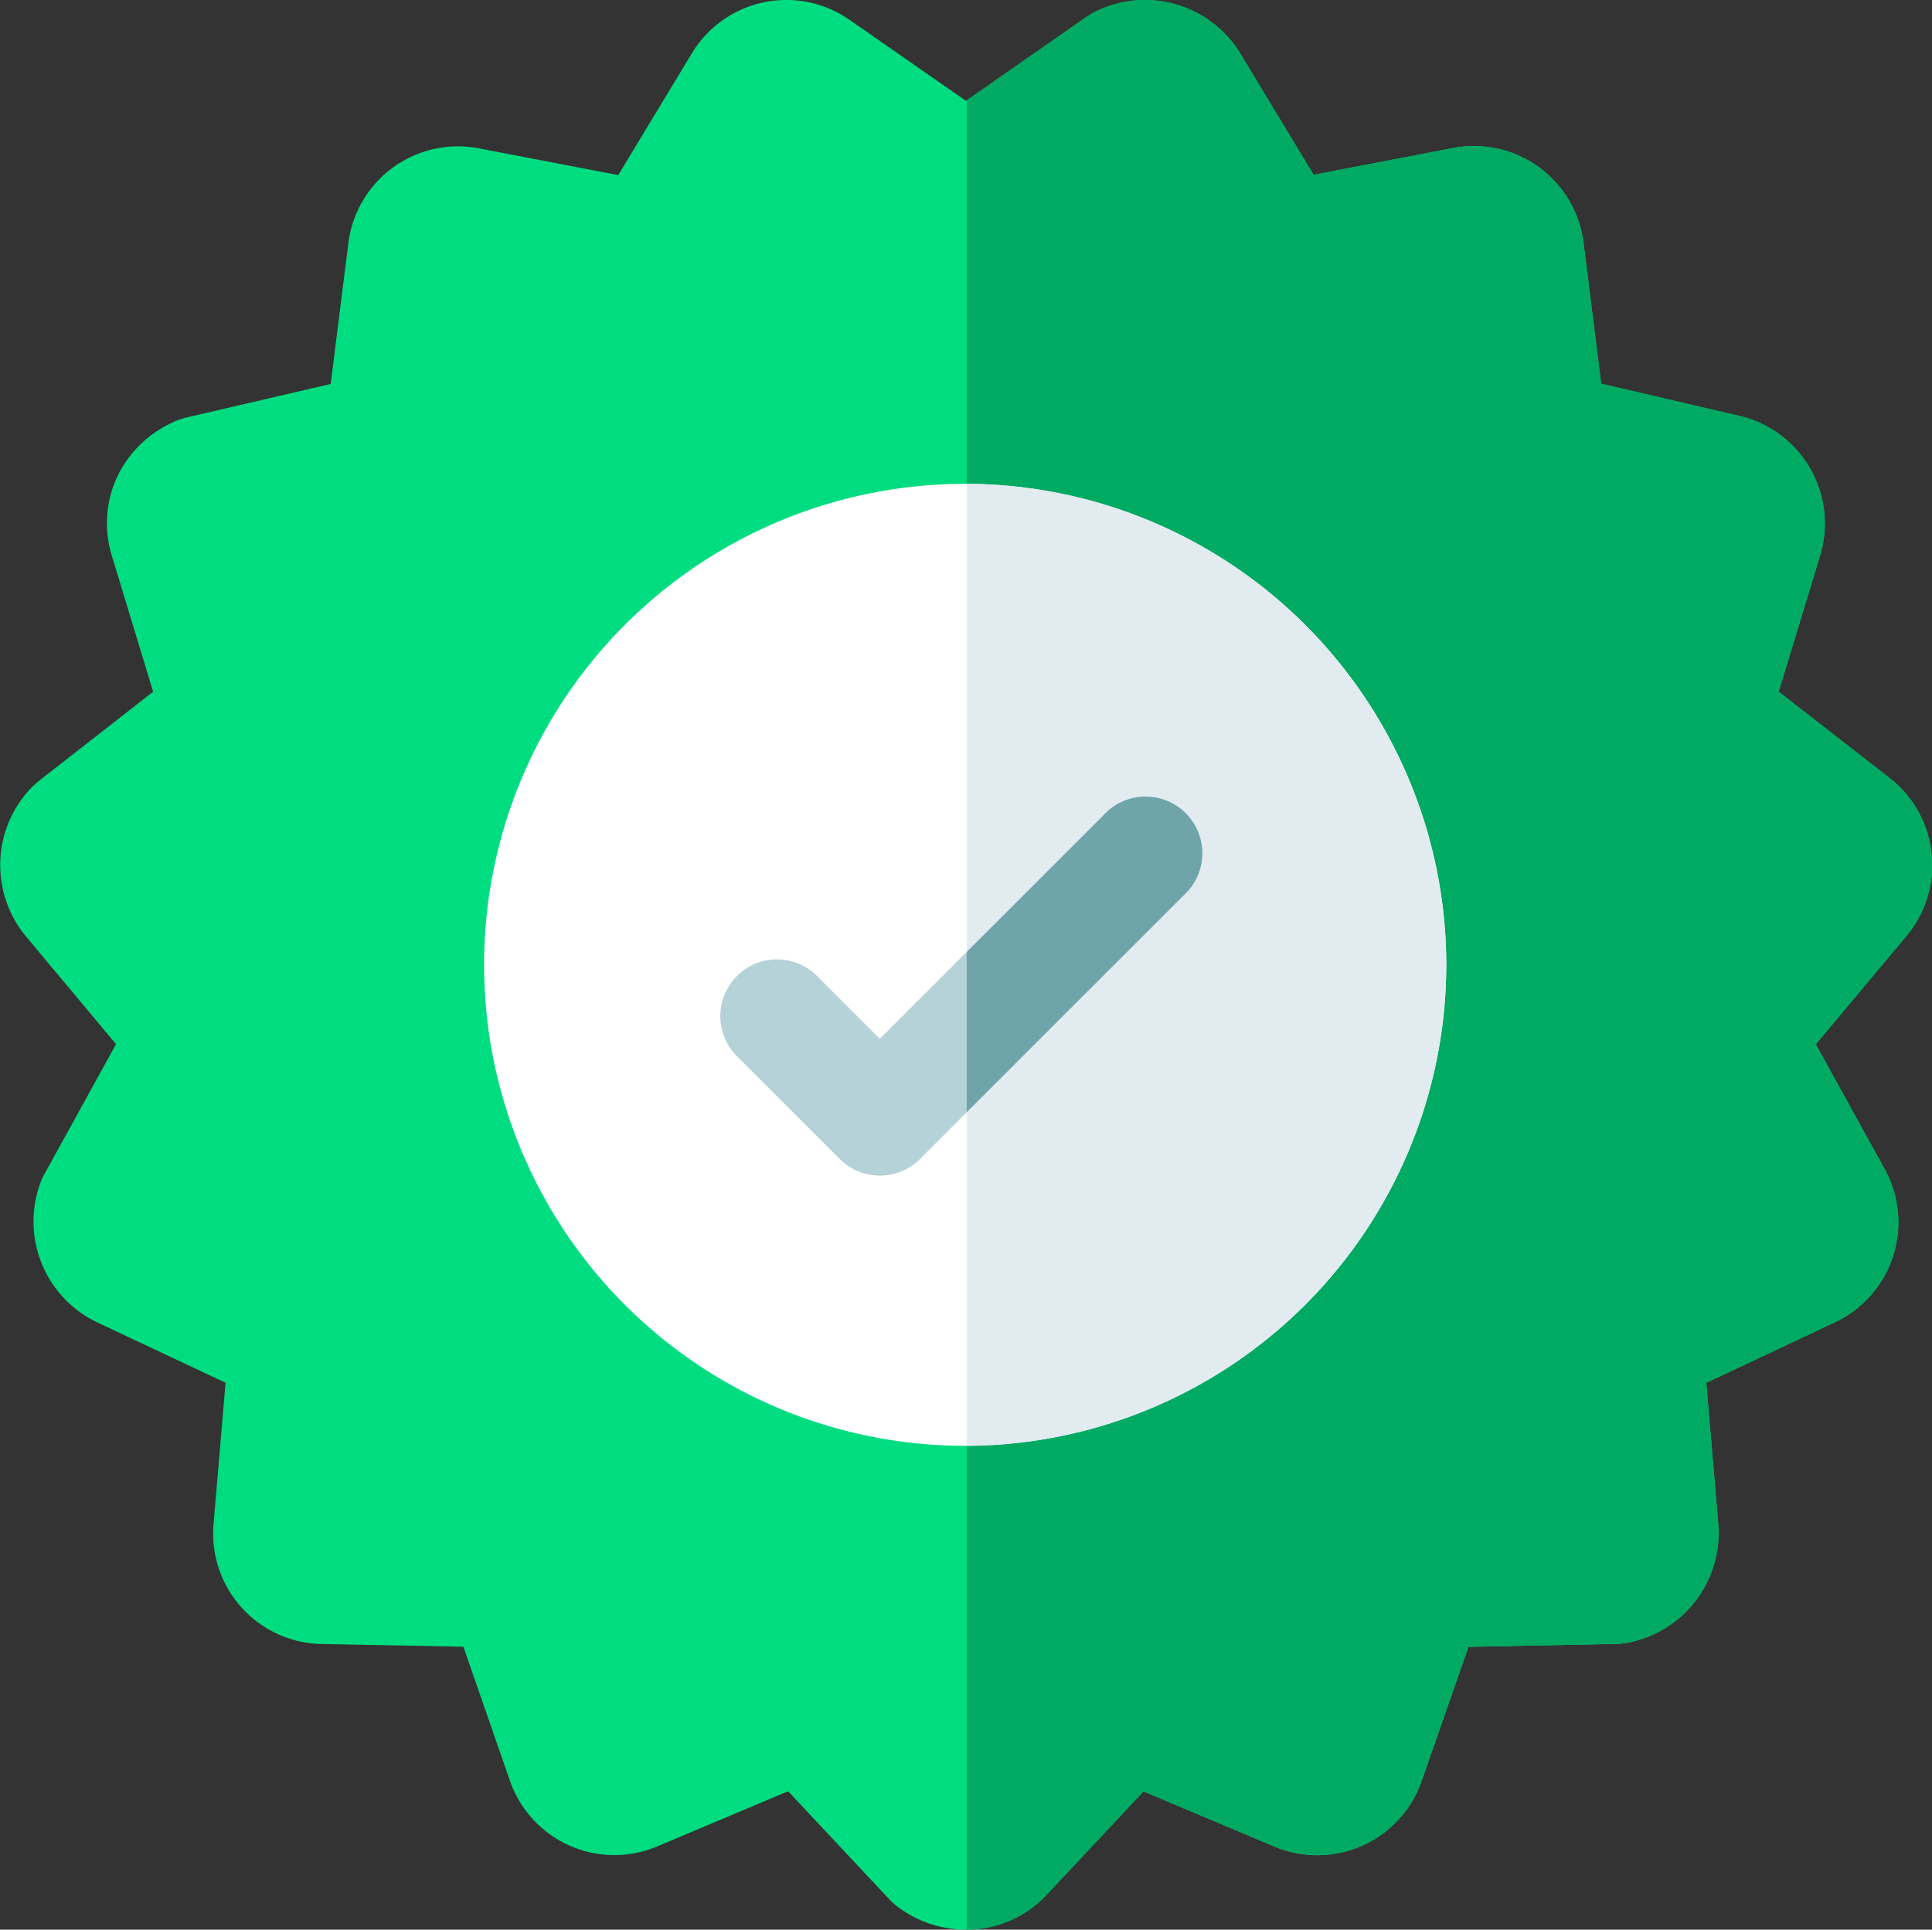 <svg xmlns="http://www.w3.org/2000/svg" viewBox="0 0 511 510.5"><rect x="0" y="0" width="511" height="510.5" fill="#333333" stroke="none"/><defs><style>.cls-1{fill:#00dd80;}.cls-2{fill:#00aa63;}.cls-3{fill:#fff;}.cls-4{fill:#e1ebf0;}.cls-5{fill:#b4d2d7;}.cls-6{fill:#6fa5aa;}</style></defs><g id="Laag_2" data-name="Laag 2"><g id="Laag_1-2" data-name="Laag 1"><g id="surface1"><path class="cls-1" d="M504,247.89l-23.75,28.39,18.21,33a29.19,29.19,0,0,1-13.17,40.54l-34,16,3.18,37.43a29.57,29.57,0,0,1-23.79,31.29l-.67.14-1.88.2-39.74.8L376,471.18a29.22,29.22,0,0,1-38.93,17.33l-34.62-14.6-25.69,27.42a29.1,29.1,0,0,1-21.06,9.16h-.25a29.93,29.93,0,0,1-17.85-5.91l-.58-.42-1.42-1.28-27.15-29-34.63,14.6a29.22,29.22,0,0,1-38.94-17.35l-12.32-35.48L85,434.93a29.22,29.22,0,0,1-28.52-31.68l3.18-37.43-34-16a29.57,29.57,0,0,1-15.2-36.26l.21-.65.77-1.74,19.25-34.93L7,247.89a29.55,29.55,0,0,1,1-39.19l.49-.54,1.75-1.53L40.5,183,29.57,147c-4.37-14.45,2.66-29.39,16.72-35.54l.67-.29,1.8-.59,38.71-9,4.67-37.28a29.22,29.22,0,0,1,34.48-25.06l36.9,7.08L183,14.09a29.2,29.2,0,0,1,41.69-8.85l30.83,21.47.26-.18L287.49,4.39a17.82,17.82,0,0,1,2.73-1.55A29.52,29.52,0,0,1,328,14.09l19.44,32.16,36.89-7.08a29.21,29.21,0,0,1,34.49,25.06l4.67,37.27,36.59,8.55A29.21,29.21,0,0,1,481.38,147L470.44,183l29.09,22.63A29.23,29.23,0,0,1,504,247.89Z"></path><path class="cls-2" d="M504,247.89l-23.75,28.39,18.21,33a29.19,29.19,0,0,1-13.17,40.54l-34,16,3.18,37.43a29.57,29.57,0,0,1-23.79,31.29l-.67.14-1.88.2-39.74.8L376,471.18a29.22,29.22,0,0,1-38.93,17.33l-34.62-14.6-25.69,27.42a29.1,29.1,0,0,1-21.06,9.16v-484L287.49,4.39a17.82,17.82,0,0,1,2.73-1.55A29.52,29.52,0,0,1,328,14.09l19.44,32.16,36.89-7.08a29.21,29.21,0,0,1,34.49,25.06l4.67,37.27,36.59,8.55A29.21,29.21,0,0,1,481.38,147L470.44,183l29.09,22.63A29.23,29.23,0,0,1,504,247.89Z"></path><path class="cls-3" d="M382.53,255.25A127.4,127.4,0,0,1,255.73,382.5h-.44a127.25,127.25,0,0,1,0-254.5h.44A127.4,127.4,0,0,1,382.53,255.25Z"></path><path class="cls-4" d="M382.53,255.25A127.4,127.4,0,0,1,255.73,382.5V128A127.4,127.4,0,0,1,382.53,255.25Z"></path><path class="cls-5" d="M313,236.92l-57.31,57.32-12.38,12.39a15,15,0,0,1-21.19,0L195.53,280a15,15,0,1,1,21.18-21.18l16,16,59.11-59.1A15,15,0,1,1,313,236.92Z"></path><path class="cls-6" d="M313,236.92l-57.31,57.32V251.87l36.13-36.13A15,15,0,1,1,313,236.92Z"></path></g></g></g></svg>
